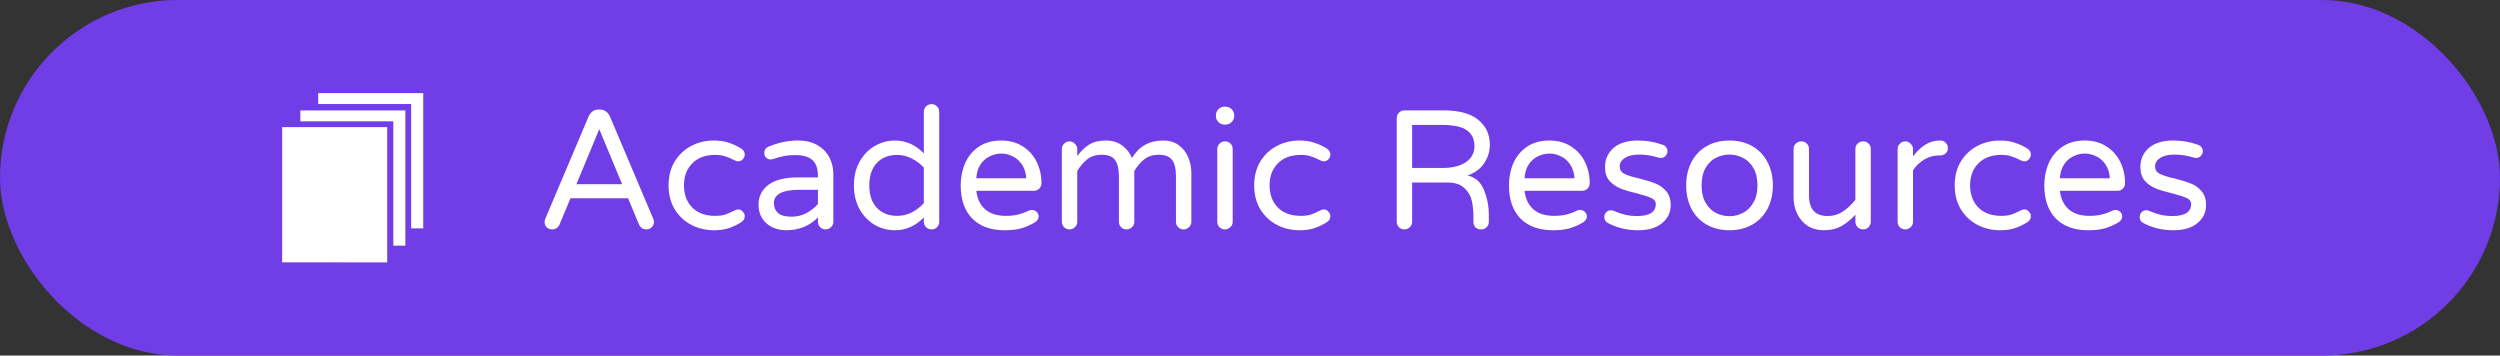 <svg width="443" height="63" viewBox="0 0 443 63" fill="none" xmlns="http://www.w3.org/2000/svg">
<rect x="0" y="0" width="443" height="63" fill="#333333" stroke="none"/>
<rect width="443" height="63" rx="31.5" fill="#703DE7"/>
<path d="M56.387 16.5V18.433H72.86V40.467H75V16.5H56.387Z" fill="white"/>
<path d="M53.218 21.498H69.694V43.532H71.832V19.572H53.218V21.498Z" fill="white"/>
<path d="M50 46.48V22.527H68.61V46.5L50 46.48Z" fill="white"/>
<path d="M97.85 40.65C97.45 40.65 97.12 40.52 96.86 40.26C96.62 40 96.5 39.68 96.5 39.3C96.5 39.14 96.55 38.94 96.65 38.7L104.3 20.64C104.46 20.28 104.68 19.99 104.96 19.77C105.26 19.53 105.62 19.41 106.04 19.41H106.34C106.76 19.41 107.11 19.53 107.39 19.77C107.69 19.99 107.92 20.28 108.08 20.64L115.73 38.7C115.83 38.94 115.88 39.14 115.88 39.3C115.88 39.68 115.75 40 115.49 40.26C115.25 40.52 114.93 40.65 114.53 40.65C114.25 40.65 113.99 40.58 113.75 40.44C113.53 40.28 113.36 40.07 113.24 39.81L111.29 35.13H101.09L99.14 39.81C99.02 40.07 98.84 40.28 98.6 40.44C98.38 40.58 98.13 40.65 97.85 40.65ZM102.14 32.64H110.24L106.19 22.89L102.14 32.64ZM126.481 40.8C125.041 40.8 123.711 40.48 122.491 39.84C121.271 39.2 120.291 38.28 119.551 37.08C118.831 35.88 118.471 34.47 118.471 32.85C118.471 31.23 118.831 29.82 119.551 28.62C120.291 27.42 121.271 26.5 122.491 25.86C123.711 25.22 125.041 24.9 126.481 24.9C127.541 24.9 128.451 25.04 129.211 25.32C129.991 25.58 130.711 25.92 131.371 26.34C131.771 26.6 131.971 26.95 131.971 27.39C131.971 27.69 131.851 27.97 131.611 28.23C131.391 28.47 131.131 28.59 130.831 28.59C130.611 28.59 130.391 28.53 130.171 28.41C129.511 28.07 128.941 27.83 128.461 27.69C128.001 27.53 127.421 27.45 126.721 27.45C125.001 27.45 123.651 27.95 122.671 28.95C121.691 29.93 121.201 31.23 121.201 32.85C121.201 34.47 121.691 35.78 122.671 36.78C123.651 37.76 125.001 38.25 126.721 38.25C127.421 38.25 128.001 38.18 128.461 38.04C128.941 37.88 129.511 37.63 130.171 37.29C130.391 37.17 130.611 37.11 130.831 37.11C131.131 37.11 131.391 37.24 131.611 37.5C131.851 37.74 131.971 38.01 131.971 38.31C131.971 38.75 131.771 39.1 131.371 39.36C130.711 39.78 129.991 40.13 129.211 40.41C128.451 40.67 127.541 40.8 126.481 40.8ZM139.297 40.8C138.417 40.8 137.597 40.62 136.837 40.26C136.097 39.9 135.507 39.38 135.067 38.7C134.627 38 134.407 37.2 134.407 36.3C134.407 34.82 134.987 33.64 136.147 32.76C137.327 31.88 139.047 31.44 141.307 31.44H144.937V31.2C144.937 29.88 144.607 28.93 143.947 28.35C143.307 27.77 142.297 27.48 140.917 27.48C140.157 27.48 139.477 27.54 138.877 27.66C138.297 27.78 137.647 27.96 136.927 28.2C136.767 28.24 136.637 28.26 136.537 28.26C136.237 28.26 135.977 28.15 135.757 27.93C135.537 27.71 135.427 27.44 135.427 27.12C135.427 26.58 135.687 26.2 136.207 25.98C137.907 25.26 139.637 24.9 141.397 24.9C142.777 24.9 143.937 25.18 144.877 25.74C145.837 26.3 146.537 27.03 146.977 27.93C147.437 28.81 147.667 29.77 147.667 30.81V39.3C147.667 39.68 147.527 40 147.247 40.26C146.987 40.52 146.667 40.65 146.287 40.65C145.907 40.65 145.587 40.52 145.327 40.26C145.067 40 144.937 39.68 144.937 39.3V38.52C143.457 40.04 141.577 40.8 139.297 40.8ZM140.317 38.4C141.197 38.4 142.047 38.19 142.867 37.77C143.687 37.33 144.377 36.79 144.937 36.15V33.63H141.667C138.647 33.63 137.137 34.42 137.137 36C137.137 36.72 137.377 37.3 137.857 37.74C138.357 38.18 139.177 38.4 140.317 38.4ZM158.573 40.8C157.333 40.8 156.153 40.49 155.033 39.87C153.933 39.23 153.033 38.31 152.333 37.11C151.653 35.89 151.313 34.47 151.313 32.85C151.313 31.23 151.653 29.82 152.333 28.62C153.033 27.4 153.933 26.48 155.033 25.86C156.153 25.22 157.333 24.9 158.573 24.9C160.533 24.9 162.243 25.66 163.703 27.18V19.83C163.703 19.43 163.833 19.1 164.093 18.84C164.373 18.58 164.703 18.45 165.083 18.45C165.463 18.45 165.783 18.59 166.043 18.87C166.303 19.13 166.433 19.45 166.433 19.83V39.3C166.433 39.68 166.303 40 166.043 40.26C165.783 40.52 165.463 40.65 165.083 40.65C164.703 40.65 164.373 40.52 164.093 40.26C163.833 40 163.703 39.68 163.703 39.3V38.52C162.243 40.04 160.533 40.8 158.573 40.8ZM158.963 38.25C159.883 38.25 160.743 38.05 161.543 37.65C162.363 37.23 163.083 36.68 163.703 36V29.7C163.083 29.02 162.363 28.48 161.543 28.08C160.743 27.66 159.883 27.45 158.963 27.45C157.483 27.45 156.293 27.92 155.393 28.86C154.493 29.8 154.043 31.13 154.043 32.85C154.043 34.57 154.493 35.9 155.393 36.84C156.293 37.78 157.483 38.25 158.963 38.25ZM178.009 40.8C175.569 40.8 173.659 40.11 172.279 38.73C170.919 37.33 170.239 35.37 170.239 32.85C170.239 31.43 170.499 30.12 171.019 28.92C171.539 27.72 172.339 26.75 173.419 26.01C174.499 25.27 175.829 24.9 177.409 24.9C178.889 24.9 180.169 25.25 181.249 25.95C182.329 26.63 183.149 27.55 183.709 28.71C184.269 29.85 184.549 31.1 184.549 32.46C184.549 32.84 184.419 33.16 184.159 33.42C183.919 33.68 183.589 33.81 183.169 33.81H172.999C173.159 35.21 173.679 36.3 174.559 37.08C175.439 37.86 176.669 38.25 178.249 38.25C179.089 38.25 179.819 38.17 180.439 38.01C181.079 37.85 181.699 37.62 182.299 37.32C182.459 37.24 182.639 37.2 182.839 37.2C183.159 37.2 183.439 37.31 183.679 37.53C183.919 37.75 184.039 38.03 184.039 38.37C184.039 38.81 183.779 39.18 183.259 39.48C182.479 39.92 181.709 40.25 180.949 40.47C180.189 40.69 179.209 40.8 178.009 40.8ZM181.849 31.59C181.789 30.61 181.529 29.79 181.069 29.13C180.629 28.47 180.079 27.99 179.419 27.69C178.759 27.37 178.089 27.21 177.409 27.21C176.729 27.21 176.059 27.37 175.399 27.69C174.739 27.99 174.189 28.47 173.749 29.13C173.309 29.79 173.059 30.61 172.999 31.59H181.849ZM189.511 40.65C189.131 40.65 188.811 40.52 188.551 40.26C188.291 40 188.161 39.68 188.161 39.3V26.43C188.161 26.05 188.291 25.73 188.551 25.47C188.811 25.19 189.131 25.05 189.511 25.05C189.891 25.05 190.211 25.19 190.471 25.47C190.751 25.73 190.891 26.05 190.891 26.43V27.66C191.451 26.86 192.121 26.2 192.901 25.68C193.701 25.16 194.731 24.9 195.991 24.9C197.111 24.9 198.071 25.2 198.871 25.8C199.671 26.4 200.241 27.13 200.581 27.99C201.821 25.93 203.661 24.9 206.101 24.9C207.221 24.9 208.151 25.18 208.891 25.74C209.651 26.3 210.211 27.02 210.571 27.9C210.931 28.78 211.111 29.7 211.111 30.66V39.3C211.111 39.68 210.971 40 210.691 40.26C210.431 40.52 210.111 40.65 209.731 40.65C209.351 40.65 209.031 40.52 208.771 40.26C208.511 40 208.381 39.68 208.381 39.3V31.2C208.381 29.9 208.151 28.95 207.691 28.35C207.231 27.73 206.441 27.42 205.321 27.42C204.301 27.42 203.451 27.69 202.771 28.23C202.111 28.75 201.521 29.44 201.001 30.3V39.3C201.001 39.68 200.861 40 200.581 40.26C200.321 40.52 200.001 40.65 199.621 40.65C199.241 40.65 198.921 40.52 198.661 40.26C198.401 40 198.271 39.68 198.271 39.3V31.2C198.271 29.9 198.041 28.95 197.581 28.35C197.121 27.73 196.331 27.42 195.211 27.42C194.191 27.42 193.341 27.69 192.661 28.23C192.001 28.75 191.411 29.44 190.891 30.3V39.3C190.891 39.68 190.751 40 190.471 40.26C190.211 40.52 189.891 40.65 189.511 40.65ZM216.99 22.08C216.57 22.08 216.21 21.93 215.91 21.63C215.61 21.33 215.46 20.97 215.46 20.55V20.43C215.46 20.01 215.61 19.65 215.91 19.35C216.21 19.05 216.57 18.9 216.99 18.9H217.17C217.59 18.9 217.95 19.05 218.25 19.35C218.55 19.65 218.7 20.01 218.7 20.43V20.55C218.7 20.97 218.55 21.33 218.25 21.63C217.95 21.93 217.59 22.08 217.17 22.08H216.99ZM217.05 40.65C216.67 40.65 216.35 40.52 216.09 40.26C215.83 40 215.7 39.68 215.7 39.3V26.43C215.7 26.05 215.83 25.73 216.09 25.47C216.35 25.19 216.67 25.05 217.05 25.05C217.45 25.05 217.78 25.18 218.04 25.44C218.3 25.7 218.43 26.03 218.43 26.43V39.3C218.43 39.68 218.29 40 218.01 40.26C217.75 40.52 217.43 40.65 217.05 40.65ZM230.251 40.8C228.811 40.8 227.481 40.48 226.261 39.84C225.041 39.2 224.061 38.28 223.321 37.08C222.601 35.88 222.241 34.47 222.241 32.85C222.241 31.23 222.601 29.82 223.321 28.62C224.061 27.42 225.041 26.5 226.261 25.86C227.481 25.22 228.811 24.9 230.251 24.9C231.311 24.9 232.221 25.04 232.981 25.32C233.761 25.58 234.481 25.92 235.141 26.34C235.541 26.6 235.741 26.95 235.741 27.39C235.741 27.69 235.621 27.97 235.381 28.23C235.161 28.47 234.901 28.59 234.601 28.59C234.381 28.59 234.161 28.53 233.941 28.41C233.281 28.07 232.711 27.83 232.231 27.69C231.771 27.53 231.191 27.45 230.491 27.45C228.771 27.45 227.421 27.95 226.441 28.95C225.461 29.93 224.971 31.23 224.971 32.85C224.971 34.47 225.461 35.78 226.441 36.78C227.421 37.76 228.771 38.25 230.491 38.25C231.191 38.25 231.771 38.18 232.231 38.04C232.711 37.88 233.281 37.63 233.941 37.29C234.161 37.17 234.381 37.11 234.601 37.11C234.901 37.11 235.161 37.24 235.381 37.5C235.621 37.74 235.741 38.01 235.741 38.31C235.741 38.75 235.541 39.1 235.141 39.36C234.481 39.78 233.761 40.13 232.981 40.41C232.221 40.67 231.311 40.8 230.251 40.8ZM248.85 40.65C248.47 40.65 248.15 40.52 247.89 40.26C247.63 40 247.5 39.68 247.5 39.3V20.94C247.5 20.56 247.63 20.24 247.89 19.98C248.15 19.7 248.47 19.56 248.85 19.56H255.84C258.56 19.56 260.6 20.12 261.96 21.24C263.32 22.36 264 23.83 264 25.65C264 26.85 263.66 27.95 262.98 28.95C262.32 29.93 261.35 30.64 260.07 31.08C261.51 31.46 262.49 32.36 263.01 33.78C263.55 35.18 263.82 36.56 263.82 37.92V39.3C263.82 39.68 263.69 40 263.43 40.26C263.17 40.52 262.85 40.65 262.47 40.65C262.05 40.65 261.71 40.53 261.45 40.29C261.21 40.03 261.09 39.7 261.09 39.3V38.4C261.09 37.4 261 36.48 260.82 35.64C260.64 34.78 260.21 34.02 259.53 33.36C258.85 32.68 257.82 32.34 256.44 32.34H250.23V39.3C250.23 39.68 250.09 40 249.81 40.26C249.55 40.52 249.23 40.65 248.85 40.65ZM255.66 29.76C257.38 29.76 258.74 29.42 259.74 28.74C260.76 28.06 261.27 27.1 261.27 25.86C261.27 24.66 260.83 23.74 259.95 23.1C259.09 22.46 257.61 22.14 255.51 22.14H250.23V29.76H255.66ZM275.157 40.8C272.717 40.8 270.807 40.11 269.427 38.73C268.067 37.33 267.387 35.37 267.387 32.85C267.387 31.43 267.647 30.12 268.167 28.92C268.687 27.72 269.487 26.75 270.567 26.01C271.647 25.27 272.977 24.9 274.557 24.9C276.037 24.9 277.317 25.25 278.397 25.95C279.477 26.63 280.297 27.55 280.857 28.71C281.417 29.85 281.697 31.1 281.697 32.46C281.697 32.84 281.567 33.16 281.307 33.42C281.067 33.68 280.737 33.81 280.317 33.81H270.147C270.307 35.21 270.827 36.3 271.707 37.08C272.587 37.86 273.817 38.25 275.397 38.25C276.237 38.25 276.967 38.17 277.587 38.01C278.227 37.85 278.847 37.62 279.447 37.32C279.607 37.24 279.787 37.2 279.987 37.2C280.307 37.2 280.587 37.31 280.827 37.53C281.067 37.75 281.187 38.03 281.187 38.37C281.187 38.81 280.927 39.18 280.407 39.48C279.627 39.92 278.857 40.25 278.097 40.47C277.337 40.69 276.357 40.8 275.157 40.8ZM278.997 31.59C278.937 30.61 278.677 29.79 278.217 29.13C277.777 28.47 277.227 27.99 276.567 27.69C275.907 27.37 275.237 27.21 274.557 27.21C273.877 27.21 273.207 27.37 272.547 27.69C271.887 27.99 271.337 28.47 270.897 29.13C270.457 29.79 270.207 30.61 270.147 31.59H278.997ZM290.259 40.8C288.259 40.8 286.439 40.35 284.799 39.45C284.459 39.21 284.289 38.88 284.289 38.46C284.289 38.14 284.399 37.86 284.619 37.62C284.839 37.38 285.119 37.26 285.459 37.26C285.639 37.26 285.819 37.3 285.999 37.38C286.639 37.66 287.279 37.88 287.919 38.04C288.559 38.2 289.279 38.28 290.079 38.28C292.299 38.28 293.409 37.57 293.409 36.15C293.409 35.69 293.149 35.34 292.629 35.1C292.129 34.86 291.299 34.59 290.139 34.29C288.959 34.01 287.979 33.72 287.199 33.42C286.439 33.12 285.779 32.67 285.219 32.07C284.679 31.45 284.409 30.64 284.409 29.64C284.409 28.24 284.909 27.1 285.909 26.22C286.929 25.34 288.379 24.9 290.259 24.9C291.799 24.9 293.249 25.15 294.609 25.65C294.889 25.73 295.099 25.88 295.239 26.1C295.399 26.32 295.479 26.55 295.479 26.79C295.479 27.11 295.359 27.39 295.119 27.63C294.899 27.87 294.619 27.99 294.279 27.99C294.179 27.99 294.049 27.97 293.889 27.93C292.729 27.57 291.589 27.39 290.469 27.39C289.389 27.39 288.539 27.59 287.919 27.99C287.319 28.37 287.019 28.87 287.019 29.49C287.019 30.09 287.299 30.53 287.859 30.81C288.419 31.09 289.289 31.36 290.469 31.62C291.649 31.92 292.609 32.22 293.349 32.52C294.089 32.8 294.719 33.25 295.239 33.87C295.779 34.49 296.049 35.32 296.049 36.36C296.049 37.64 295.539 38.7 294.519 39.54C293.519 40.38 292.099 40.8 290.259 40.8ZM306.474 40.8C304.934 40.8 303.584 40.47 302.424 39.81C301.264 39.15 300.364 38.22 299.724 37.02C299.104 35.8 298.794 34.41 298.794 32.85C298.794 31.29 299.104 29.91 299.724 28.71C300.364 27.49 301.264 26.55 302.424 25.89C303.584 25.23 304.934 24.9 306.474 24.9C307.994 24.9 309.334 25.23 310.494 25.89C311.654 26.55 312.554 27.49 313.194 28.71C313.834 29.91 314.154 31.29 314.154 32.85C314.154 34.41 313.834 35.8 313.194 37.02C312.554 38.22 311.654 39.15 310.494 39.81C309.334 40.47 307.994 40.8 306.474 40.8ZM306.474 38.31C307.294 38.31 308.074 38.12 308.814 37.74C309.574 37.36 310.194 36.76 310.674 35.94C311.174 35.12 311.424 34.08 311.424 32.82C311.424 31.58 311.174 30.55 310.674 29.73C310.194 28.91 309.574 28.32 308.814 27.96C308.074 27.58 307.294 27.39 306.474 27.39C305.634 27.39 304.834 27.58 304.074 27.96C303.334 28.32 302.724 28.91 302.244 29.73C301.764 30.55 301.524 31.58 301.524 32.82C301.524 34.08 301.764 35.12 302.244 35.94C302.724 36.76 303.334 37.36 304.074 37.74C304.834 38.12 305.634 38.31 306.474 38.31ZM323.195 40.8C322.095 40.8 321.135 40.54 320.315 40.02C319.515 39.5 318.895 38.79 318.455 37.89C318.035 36.99 317.825 36 317.825 34.92V26.4C317.825 26.02 317.955 25.7 318.215 25.44C318.495 25.18 318.825 25.05 319.205 25.05C319.585 25.05 319.905 25.18 320.165 25.44C320.425 25.7 320.555 26.02 320.555 26.4V34.62C320.555 37.06 321.655 38.28 323.855 38.28C324.855 38.28 325.745 38.02 326.525 37.5C327.325 36.98 328.075 36.28 328.775 35.4V26.4C328.775 26.02 328.905 25.7 329.165 25.44C329.445 25.18 329.775 25.05 330.155 25.05C330.535 25.05 330.855 25.18 331.115 25.44C331.375 25.7 331.505 26.02 331.505 26.4V39.27C331.505 39.65 331.375 39.98 331.115 40.26C330.855 40.52 330.535 40.65 330.155 40.65C329.775 40.65 329.445 40.52 329.165 40.26C328.905 39.98 328.775 39.65 328.775 39.27V38.04C328.015 38.88 327.195 39.55 326.315 40.05C325.435 40.55 324.395 40.8 323.195 40.8ZM337.607 40.65C337.227 40.65 336.907 40.52 336.647 40.26C336.387 40 336.257 39.68 336.257 39.3V26.43C336.257 26.05 336.387 25.73 336.647 25.47C336.907 25.19 337.227 25.05 337.607 25.05C337.987 25.05 338.307 25.19 338.567 25.47C338.847 25.73 338.987 26.05 338.987 26.43V27.72C340.387 25.84 341.957 24.9 343.697 24.9H343.847C344.227 24.9 344.537 25.03 344.777 25.29C345.037 25.55 345.167 25.87 345.167 26.25C345.167 26.63 345.037 26.94 344.777 27.18C344.517 27.42 344.187 27.54 343.787 27.54H343.637C342.677 27.54 341.797 27.78 340.997 28.26C340.197 28.72 339.527 29.36 338.987 30.18V39.3C338.987 39.68 338.847 40 338.567 40.26C338.307 40.52 337.987 40.65 337.607 40.65ZM354.382 40.8C352.942 40.8 351.612 40.48 350.392 39.84C349.172 39.2 348.192 38.28 347.452 37.08C346.732 35.88 346.372 34.47 346.372 32.85C346.372 31.23 346.732 29.82 347.452 28.62C348.192 27.42 349.172 26.5 350.392 25.86C351.612 25.22 352.942 24.9 354.382 24.9C355.442 24.9 356.352 25.04 357.112 25.32C357.892 25.58 358.612 25.92 359.272 26.34C359.672 26.6 359.872 26.95 359.872 27.39C359.872 27.69 359.752 27.97 359.512 28.23C359.292 28.47 359.032 28.59 358.732 28.59C358.512 28.59 358.292 28.53 358.072 28.41C357.412 28.07 356.842 27.83 356.362 27.69C355.902 27.53 355.322 27.45 354.622 27.45C352.902 27.45 351.552 27.95 350.572 28.95C349.592 29.93 349.102 31.23 349.102 32.85C349.102 34.47 349.592 35.78 350.572 36.78C351.552 37.76 352.902 38.25 354.622 38.25C355.322 38.25 355.902 38.18 356.362 38.04C356.842 37.88 357.412 37.63 358.072 37.29C358.292 37.17 358.512 37.11 358.732 37.11C359.032 37.11 359.292 37.24 359.512 37.5C359.752 37.74 359.872 38.01 359.872 38.31C359.872 38.75 359.672 39.1 359.272 39.36C358.612 39.78 357.892 40.13 357.112 40.41C356.352 40.67 355.442 40.8 354.382 40.8ZM370.021 40.8C367.581 40.8 365.671 40.11 364.291 38.73C362.931 37.33 362.251 35.37 362.251 32.85C362.251 31.43 362.511 30.12 363.031 28.92C363.551 27.72 364.351 26.75 365.431 26.01C366.511 25.27 367.841 24.9 369.421 24.9C370.901 24.9 372.181 25.25 373.261 25.95C374.341 26.63 375.161 27.55 375.721 28.71C376.281 29.85 376.561 31.1 376.561 32.46C376.561 32.84 376.431 33.16 376.171 33.42C375.931 33.68 375.601 33.81 375.181 33.81H365.011C365.171 35.21 365.691 36.3 366.571 37.08C367.451 37.86 368.681 38.25 370.261 38.25C371.101 38.25 371.831 38.17 372.451 38.01C373.091 37.85 373.711 37.62 374.311 37.32C374.471 37.24 374.651 37.2 374.851 37.2C375.171 37.2 375.451 37.31 375.691 37.53C375.931 37.75 376.051 38.03 376.051 38.37C376.051 38.81 375.791 39.18 375.271 39.48C374.491 39.92 373.721 40.25 372.961 40.47C372.201 40.69 371.221 40.8 370.021 40.8ZM373.861 31.59C373.801 30.61 373.541 29.79 373.081 29.13C372.641 28.47 372.091 27.99 371.431 27.69C370.771 27.37 370.101 27.21 369.421 27.21C368.741 27.21 368.071 27.37 367.411 27.69C366.751 27.99 366.201 28.47 365.761 29.13C365.321 29.79 365.071 30.61 365.011 31.59H373.861ZM385.123 40.8C383.123 40.8 381.303 40.35 379.663 39.45C379.323 39.21 379.153 38.88 379.153 38.46C379.153 38.14 379.263 37.86 379.483 37.62C379.703 37.38 379.983 37.26 380.323 37.26C380.503 37.26 380.683 37.3 380.863 37.38C381.503 37.66 382.143 37.88 382.783 38.04C383.423 38.2 384.143 38.28 384.943 38.28C387.163 38.28 388.273 37.57 388.273 36.15C388.273 35.69 388.013 35.34 387.493 35.1C386.993 34.86 386.163 34.59 385.003 34.29C383.823 34.01 382.843 33.72 382.063 33.42C381.303 33.12 380.643 32.67 380.083 32.07C379.543 31.45 379.273 30.64 379.273 29.64C379.273 28.24 379.773 27.1 380.773 26.22C381.793 25.34 383.243 24.9 385.123 24.9C386.663 24.9 388.113 25.15 389.473 25.65C389.753 25.73 389.963 25.88 390.103 26.1C390.263 26.32 390.343 26.55 390.343 26.79C390.343 27.11 390.223 27.39 389.983 27.63C389.763 27.87 389.483 27.99 389.143 27.99C389.043 27.99 388.913 27.97 388.753 27.93C387.593 27.57 386.453 27.39 385.333 27.39C384.253 27.39 383.403 27.59 382.783 27.99C382.183 28.37 381.883 28.87 381.883 29.49C381.883 30.09 382.163 30.53 382.723 30.81C383.283 31.09 384.153 31.36 385.333 31.62C386.513 31.92 387.473 32.22 388.213 32.52C388.953 32.8 389.583 33.25 390.103 33.87C390.643 34.49 390.913 35.32 390.913 36.36C390.913 37.64 390.403 38.7 389.383 39.54C388.383 40.38 386.963 40.8 385.123 40.8Z" fill="white"/>
</svg>
